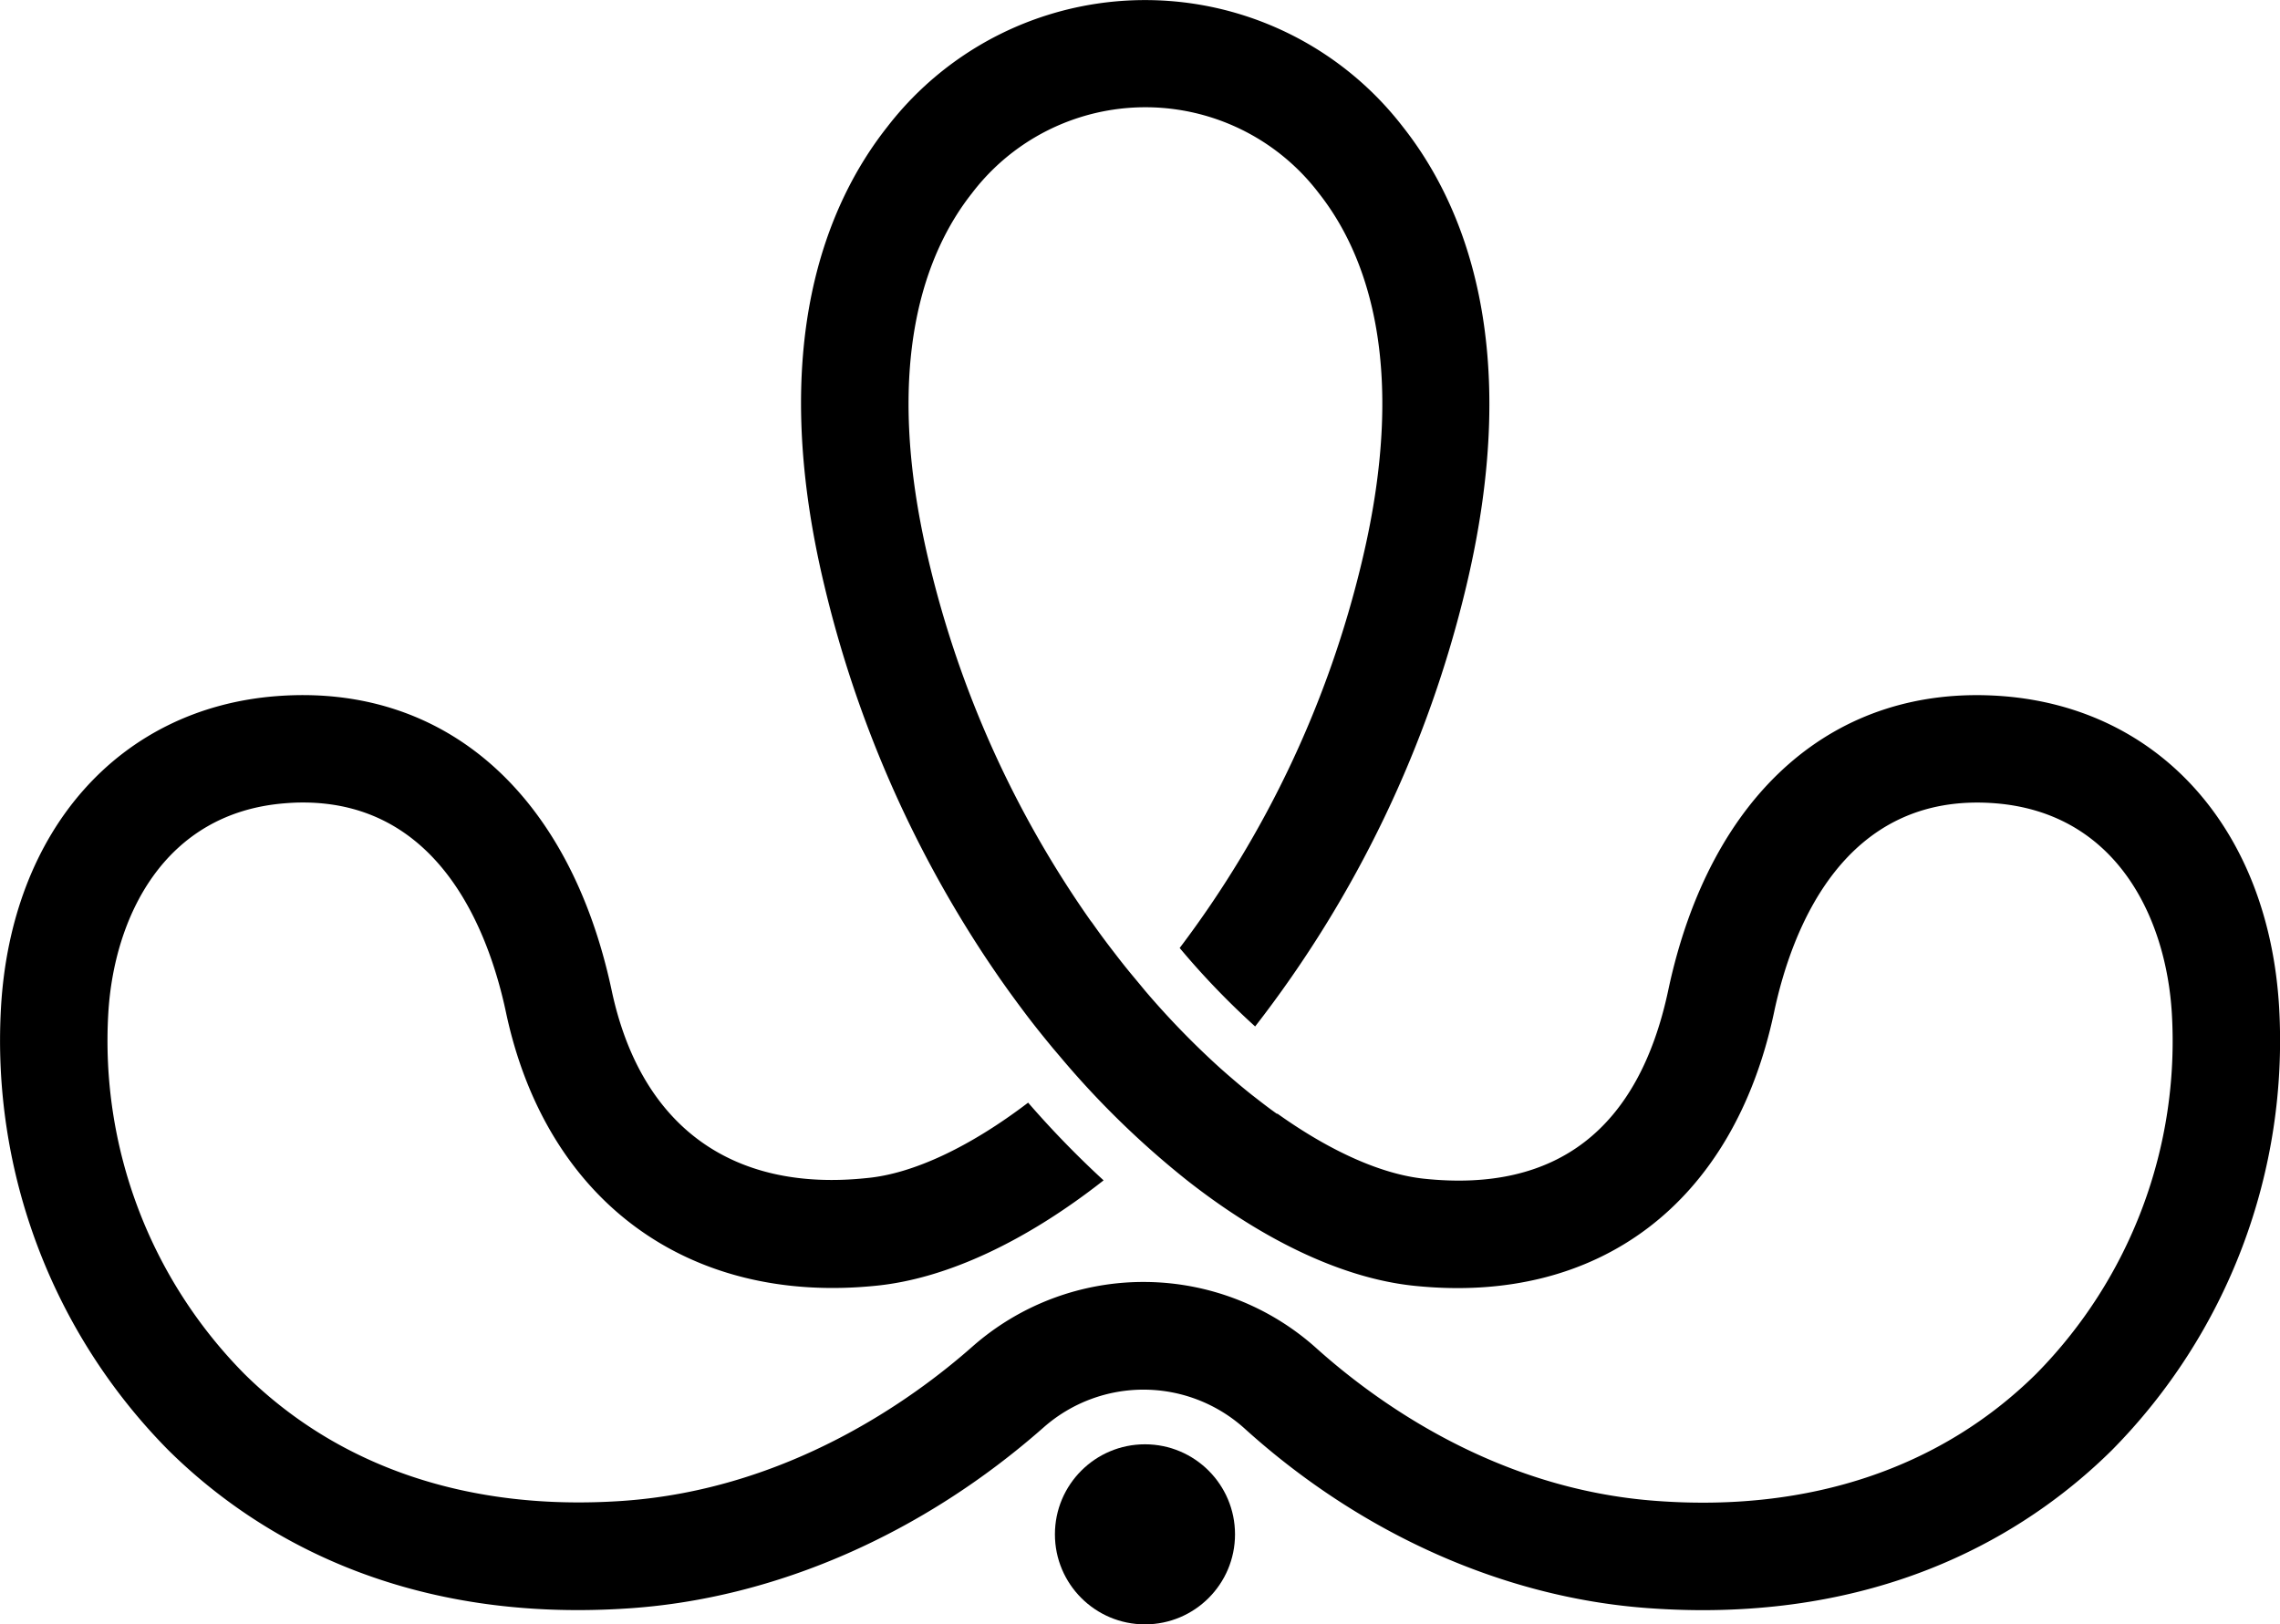 <svg xmlns="http://www.w3.org/2000/svg" viewBox="0 0 181.29 129.18">
  <g>
    <path d="M181.22 80.1c-.83-14.07-9.44-23.78-22-24.74-13.32-1-23.24 7.71-26.57 23.38-2.35 11.06-8.88 16.11-19.41 15-3.35-.35-7.41-2.14-11.66-5.17h-.06c-.55-.39-1.1-.81-1.65-1.24l-.31-.24q-.82-.65-1.64-1.36l-.28-.24-.59-.52a65.86 65.86 0 0 1-6-6.18l-.47-.57-.5-.6q-.7-.84-1.38-1.73l-.27-.35q-.81-1.05-1.59-2.16l-.14-.18a82.94 82.94 0 0 1-12.86-28.61c-3.75-15.8-.2-24.61 3.44-29.22a17.33 17.33 0 0 1 27.59 0c3.64 4.61 7.2 13.42 3.44 29.2A82.73 82.73 0 0 1 93.8 75.39a62.57 62.57 0 0 0 6 6.24 91.68 91.68 0 0 0 16.8-35.06c4.54-19.11-.24-30.39-5.05-36.48a25.88 25.88 0 0 0-41 0c-4.81 6.09-9.59 17.36-5 36.49a92.28 92.28 0 0 0 12.8 29.54q.6.9 1.21 1.78l.56.79q.8 1.11 1.61 2.18l.17.22c.6.78 1.21 1.53 1.82 2.27l.57.67a70.34 70.34 0 0 0 10.11 9.85c6.15 4.83 12.42 7.78 18 8.37 14.73 1.55 25.44-6.58 28.66-21.74 1.4-6.61 5.55-17.55 17.55-16.63 9.7.75 13.63 9.13 14.08 16.72a37.67 37.67 0 0 1-10.78 28.65c-7.54 7.46-17.95 11-30.1 10.12-12.91-.9-22.49-8-27.06-12.08a20.57 20.57 0 0 0-27.42-.21c-4.75 4.2-14.68 11.37-27.82 12.28-12.15.84-22.56-2.65-30.1-10.12A37.67 37.67 0 0 1 8.61 80.6C9.05 73 13 64.63 22.68 63.88q.72-.06 1.4-.06c10.93 0 14.8 10.34 16.15 16.68 3.18 15 14.49 23.31 29.52 21.74 5.58-.58 11.85-3.54 18-8.37a76.72 76.72 0 0 1-6-6.18c-4.68 3.56-9.2 5.67-12.86 6-10.77 1.13-18-4.2-20.27-15C45.27 63.08 35.34 54.34 22 55.36 9.52 56.32.9 66 .08 80.1a46.34 46.34 0 0 0 13.31 35.23c6.51 6.44 18.17 13.85 36.71 12.57 11.59-.8 23.27-5.9 32.9-14.4a12 12 0 0 1 16 .14c9.3 8.4 20.73 13.47 32.2 14.26q2.15.15 4.18.15c16.13 0 26.52-6.77 32.53-12.71a46.34 46.34 0 0 0 13.31-35.24z"/>
    <circle cx="91.04" cy="122.02" r="7.16"/>
  </g>
</svg>
